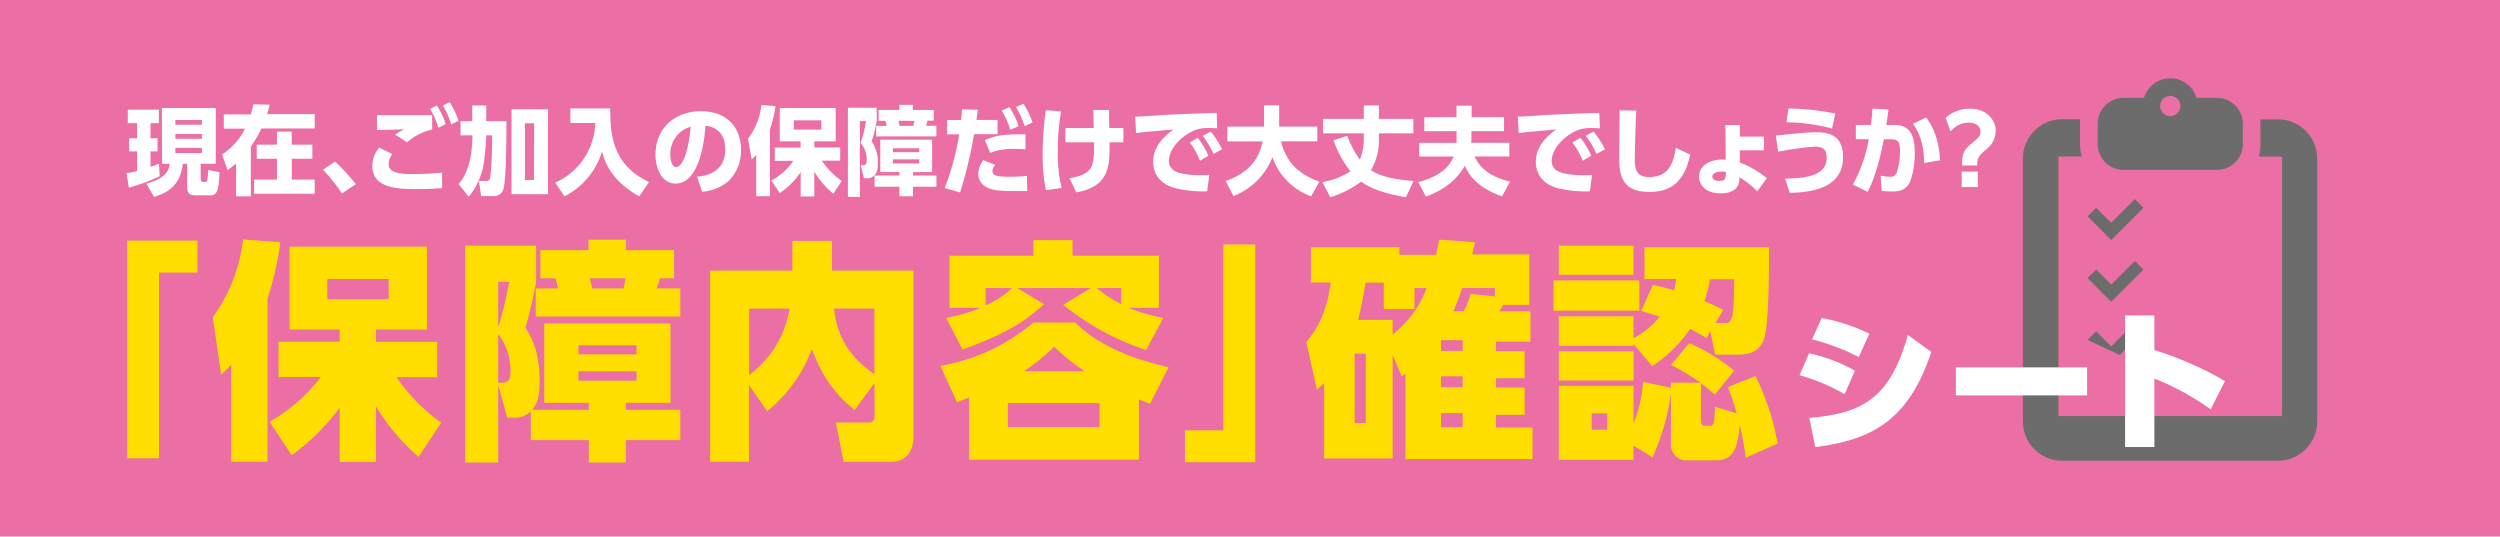<svg xmlns="http://www.w3.org/2000/svg" viewBox="0 0 495.33 106.31"><defs><style>.cls-1{fill:#eb6ea5;}.cls-2{fill:#6d6c6c;}.cls-3{fill:#ffde00;}.cls-4{fill:#fff;}</style></defs><g id="レイヤー_2" data-name="レイヤー 2"><g id="文字"><rect class="cls-1" width="495.33" height="106.31"/><path class="cls-2" d="M451.38,23.65h-3.55a9.08,9.08,0,0,1,.05.91v4a8.73,8.73,0,0,1-.36,2.47H452a.16.16,0,0,1,.16.16V82.27a.16.16,0,0,1-.16.16H408a.16.16,0,0,1-.16-.16V31.16A.16.16,0,0,1,408,31h4.48a8.73,8.73,0,0,1-.36-2.47v-4a9.1,9.1,0,0,1,0-.91h-3.54a7.79,7.79,0,0,0-7.78,7.78V83.52a7.79,7.79,0,0,0,7.78,7.77h42.76a7.78,7.78,0,0,0,7.77-7.77V31.43A7.78,7.78,0,0,0,451.38,23.65Z"/><path class="cls-2" d="M420.75,33.66h18.5a5.13,5.13,0,0,0,5.13-5.13v-4a5.14,5.14,0,0,0-5.13-5.14h-4.06a5.42,5.42,0,0,0-10.39,0h-4.05a5.14,5.14,0,0,0-5.13,5.14v4A5.13,5.13,0,0,0,420.75,33.66ZM430,19a2,2,0,1,1-2,2A2,2,0,0,1,430,19Z"/><polygon class="cls-2" points="419.99 45.85 424.68 41.16 422.98 39.46 418.29 44.15 415.31 41.16 413.61 42.87 418.29 47.55 419.99 45.85"/><polygon class="cls-2" points="419.99 58.1 424.68 53.41 422.98 51.71 418.29 56.39 415.31 53.41 413.61 55.11 418.29 59.8 419.99 58.1"/><polygon class="cls-2" points="424.68 65.66 422.98 63.95 418.29 68.64 415.31 65.66 413.61 67.36 419.99 70.34 424.68 65.66"/><path class="cls-3" d="M25.19,47.67H39.12V54H31.51V90.8H25.19Z"/><path class="cls-3" d="M45.81,72.26c-.56.6-.93,1-2,2L42.16,62.85a32.4,32.4,0,0,0,6-15.41l7.39.55A62,62,0,0,1,53,59.16V91.49H45.81Zm7.61,11.3A33.85,33.85,0,0,0,63.57,74.7h-8.4v-7H67.3V65.29H57.38V48.87H84.6V65.29H74.5v2.45H86.63v7H78.56a36.23,36.23,0,0,0,8.85,9l-4.47,6.78a40.86,40.86,0,0,1-8.44-10v11H67.3V80.79a44.67,44.67,0,0,1-9.5,9.41ZM64.86,55.28v4H77v-4Z"/><path class="cls-3" d="M98.71,76.27V91.63H92.16V48.68h14.07v7.15a89.79,89.79,0,0,1-2.12,9.09c1.1,1.75,2.81,4.57,2.81,10.66,0,3.18-.55,4.56-1.52,5.62h11.25V79.82h-8.81V64.09h25V79.82H124V81.2h10.79v6H124v4.43h-7.34V87.2H105.17V81.48a4.47,4.47,0,0,1-3.09,1.29h-1.57Zm0-20.44v9a66.51,66.51,0,0,0,2.17-9Zm0,20c1.85,0,2.44,0,2.44-2.53a11.77,11.77,0,0,0-2.44-7.11Zm11.86-18.68c-.1-.55-.37-1.47-.51-2h-3V49.56h9.54V47.49H124v2.07h9.55v5.58h-2.82c-.09.37-.46,1.66-.6,2h4.66v5.58H106.14V57.17Zm4.05,11.26v1.8h11.49v-1.8Zm0,5.16v1.85h11.49V73.59Zm8.91-16.42c.18-.78.27-1.2.41-2h-7.1c.18.65.37,1.34.51,2Z"/><path class="cls-3" d="M173.25,75.9l-3.92,5.35c-4.43-3.69-6.41-6.83-8.49-12.08A28.48,28.48,0,0,1,152,81.48l-3.6-5.21V91.49h-7.7V53.62H157v-5.9h7.84v5.9H181V86.51c0,1.71-.6,5-4.61,5h-9.23l-1.56-7.79h6.5c1.2,0,1.2-1,1.2-1.43ZM148.43,61.14V74.29a20.13,20.13,0,0,0,8-13.15Zm24.82,0h-8c.42,3.41,1.39,8.49,8,13Z"/><path class="cls-3" d="M225.65,91.08H192V78.76c-.69.28-1,.42-2.4.92l-3.27-7.19a38.39,38.39,0,0,0,18.4-8.58h8.3c2.26,2.12,6.74,6.18,18.5,8.85L227.86,80c-.83-.32-1.43-.55-2.21-.88Zm1.43-21.73a52.39,52.39,0,0,1-16.43-8.95l5.49-3.32H201.57l5.26,3.18c-3.56,3.32-7.43,5.86-16.1,9L187.45,63A33.78,33.78,0,0,0,194.28,61h-6.14V50.67h16.61V47.58h7.75v3.09h17.11V61h-6a36.67,36.67,0,0,0,6.87,2Zm-31.79-8.86a17,17,0,0,0,5.22-3.41h-5.22Zm22.56,19.38H199.68v4.75h18.17Zm-3-6.32a49.43,49.43,0,0,1-6-4.85,36.75,36.75,0,0,1-6,4.85Zm2.45-16.47a27.15,27.15,0,0,0,4.84,3.18V57.08Z"/><path class="cls-3" d="M248.71,91.58H234.78V85.26h7.61V48.45h6.32Z"/><path class="cls-3" d="M292.25,48c-.19.83-.23,1-.56,2.4H303v10h-5.17c-.28.51-.42.74-.74,1.29h6.14v6H296.4v1.89h5.67v5.36H296.4v1.84h5.67v5.4H296.4v2.53h7.24v6.23H278.46V74.05l-.74.51-1.8-4.24V90.84H262.36V75.9c-.23.23-.56.51-1.43,1.29l-2.12-9.45c3.32-3.69,4.47-8.54,4.84-11.77h-3.92V49h17.53v1.48h7.29c.18-.93.27-1.43.6-3ZM270.61,70.09H268.4V83.83h2.21Zm5.31-3.83a20.62,20.62,0,0,0,6.73-9.18h-2.39v4.15h-6.09V56h-3.6c-.46,2.82-.79,4.52-1.48,7.38h6.83Zm13.88,1.15h-4.29v2.12h4.29Zm0,7.15h-4.29v2.17h4.29Zm0,7.29h-4.29v2.81h4.29Zm-.09-24.77c-.64,1.94-1.06,3-1.75,4.61H290a18.4,18.4,0,0,0,1.39-3.46l4.8.51V57.08Z"/><path class="cls-3" d="M324.81,55.56v6h-17v-6Zm-1.15-6.88v5.77H308.85V48.68Zm3.83,7.75c2.16.51,2.9.7,4.19,1.11.19-.83.28-1.29.42-2.26h-6.27V49H350.5c0,4,0,13.7-.78,17.35-.55,2.49-1.94,3.92-5.4,3.92h-4.47l-1-4.62L338.1,67a31.84,31.84,0,0,0-3.23-1.84,26.49,26.49,0,0,1-7.52,7.38l-3.69-4.39v.37H308.85V62.66h14.81V67a16.24,16.24,0,0,0,5.16-4.24c-.92-.33-1.38-.46-3.64-1.16ZM334.68,68a36,36,0,0,1,8.91,5.44l-3.83,4.75c-1.43-1.25-1.94-1.66-2.73-2.26v7.15c0,1,.24,1.29.6,1.29h1.16c.78,0,.92-.64,1-3.78l4.29,1.29a38.11,38.11,0,0,0-1.75-5.17l5.49-2.21a49.07,49.07,0,0,1,4.38,13.38l-6.32,2.81a58.29,58.29,0,0,0-1.2-6.55c-.23,3-.55,7.06-4.56,7.06h-5.68a3.06,3.06,0,0,1-3.37-3.23v-10a46.18,46.18,0,0,1-3.64,12.64l-3.78-2.31v2.82H308.85V76.45h14.81v7.43a27.4,27.4,0,0,0,1.89-8.21l5.53,1.15v-1h5.86a46.1,46.1,0,0,0-5.86-3.51Zm-11,1.61v5.77H308.85V69.58ZM318.45,81.9h-3.09v3.23h3.09ZM341.6,64c1.43,0,2,0,2-8.67h-4.8a24,24,0,0,1-1.11,4.34,34.63,34.63,0,0,1,3.74,1.75L339.89,64Z"/><path class="cls-4" d="M365.48,78.1a38.7,38.7,0,0,0-8.94-3.76L358.43,70a32,32,0,0,1,9.09,3.45Zm-7,4.69c10.06-.85,15.95-3.47,19.52-16.44l4.66,3.39c-4.6,13.79-12,17.42-23,18.85Zm9.79-12.05a43.13,43.13,0,0,0-9.25-3.5L360.94,63a37.56,37.56,0,0,1,9.45,3.11Z"/><path class="cls-4" d="M413.52,72.79v5.55h-26V72.79Z"/><path class="cls-4" d="M438,81.09A53,53,0,0,0,426.85,75V88.56h-5.8V62.51h5.8v6.86a67.37,67.37,0,0,1,14,6.13Z"/><path class="cls-4" d="M25.07,34.28a11.87,11.87,0,0,0,2.09-.41V30H25.59v-2.6h1.57v-3H25.32V21.73h6.16v2.66H29.82v3h1.39V30H29.82v3.06c.72-.25,1.16-.42,1.66-.63l.17,2.49a38.9,38.9,0,0,1-6.12,2.26Zm7-12.88H42.76V32.46h-3v3c0,.06,0,.59.42.59h.59c.2,0,.28-.23.32-.38a16.09,16.09,0,0,0,.13-2l2.28.45c-.19,3.21-.3,4.58-1.8,4.58H38.83c-.63,0-1.75,0-1.75-1.5V32.46h-.86c-.51,4.22-2.77,5.6-5.69,6.57L29,36.39c2.94-.8,4.44-2,4.63-3.93H32.12Zm2.68,2.38v.93H40v-.93Zm0,2.77v.95H40v-.95Zm0,2.76v1H40v-1Z"/><path class="cls-4" d="M46.77,32.38A19.51,19.51,0,0,1,45.1,33.7L44,30.6a12.79,12.79,0,0,0,4.54-5.11H44.34V22.66h5.34a18.62,18.62,0,0,0,.51-2l3.25.08c-.13.57-.23.93-.53,1.88h9.44v2.83H51.81a24.8,24.8,0,0,1-2.11,3.59V38.9H46.77Zm15.12-3.72v2.79H57.81v4.13h4.54v2.81h-12V35.58h4.52V31.45h-4V28.66h4V26.08h2.93v2.58Z"/><path class="cls-4" d="M67.75,38.33A37.52,37.52,0,0,0,64,33.62L66.38,32a39.51,39.51,0,0,1,4.12,4.49Z"/><path class="cls-4" d="M77.76,30.54a3.16,3.16,0,0,0-.76,2c0,1.92,2.93,1.94,4.6,1.94a53.1,53.1,0,0,0,6-.29l0,3.08c-1,.07-2.28.19-4.73.19-3.73,0-9.1,0-9.1-4.6a5.76,5.76,0,0,1,1.36-3.61Zm7.88-4.88a11.58,11.58,0,0,0-5,2.53l-2.34-1.52a10.75,10.75,0,0,1,1.82-1.05l-5.43.15V22.83c.74,0,1.31,0,3.12,0l7.8,0Zm.92-4.77a15.86,15.86,0,0,1,1.74,3.69l-1.44.74a14.89,14.89,0,0,0-1.65-3.75Zm2.54-.65a17.35,17.35,0,0,1,1.75,3.67l-1.45.76a15.19,15.19,0,0,0-1.65-3.74Z"/><path class="cls-4" d="M93.57,20.89h2.77V24h4c0,2.35,0,11.66-.61,13.48a1.88,1.88,0,0,1-2,1.37H95.32l-.42-3h1.52c.64,0,.68-.4.8-1.43a75.11,75.11,0,0,0,.26-7.61H96.34c0,.49-.15,2.92-.34,4.4a14,14,0,0,1-3.13,7.77l-2-2.52c1.79-2.09,2.68-5.06,2.74-9.65H91.25V24h2.32Zm15,.76V38.48h-7.22V21.65Zm-2.74,2.77H104V35.67h1.8Z"/><path class="cls-4" d="M113,21.48h7.9c0,5.91.8,11.3,7.69,14.59l-1.93,2.83c-5.93-3.29-7-7.39-7.37-8.93a14.73,14.73,0,0,1-7.45,8.93L110,36.18a13.31,13.31,0,0,0,7.94-11.81H113Z"/><path class="cls-4" d="M138.12,35c2.51-.19,5.57-1.29,5.57-5.45,0-3.3-2-4.44-3.93-4.63-.06,1.17-.73,11.45-5.89,11.45-2.82,0-4-3.11-4-5.7,0-5.6,4.25-8.64,8.94-8.64,5.53,0,8,3.53,8,7.66a8.29,8.29,0,0,1-2.66,6.36A9.45,9.45,0,0,1,139.11,38Zm-5.3-4.25c0,.65.19,2.36,1.18,2.36s2.34-2.38,2.85-8A5.57,5.57,0,0,0,132.82,30.77Z"/><path class="cls-4" d="M149.83,30.67a9.48,9.48,0,0,1-.9.95l-.72-4.14a14,14,0,0,0,2.66-6.68l2.79.24a24.6,24.6,0,0,1-1.12,4.64v13.2h-2.71Zm3,5.1a13,13,0,0,0,4.37-3.9h-3.69V29.25h5.11V28H154.5V21.4h11.08V28h-4.24v1.22h5.13v2.62h-3.63a15.29,15.29,0,0,0,3.93,4l-1.65,2.55A16.43,16.43,0,0,1,161.34,34v4.92h-2.7V34.07a14.14,14.14,0,0,1-4.16,4.18Zm4.44-11.93v1.84h5.47V23.84Z"/><path class="cls-4" d="M168,21.35h5.7V24a27.88,27.88,0,0,1-1,4,7.41,7.41,0,0,1,1.24,4.42c0,1.52-.34,2-.87,2.47a1.66,1.66,0,0,1-1.13.42h-.75l-.65-2.58h.34c.5,0,.84,0,.84-1.12a4.91,4.91,0,0,0-1.24-3.31A19.51,19.51,0,0,0,171.58,24h-1.21v15H168Zm16.68,6.32v6.42h-3.78v.69h4.64V37h-4.64v1.88h-2.71V37h-4.91V34.78h4.91v-.69h-3.78V27.67Zm-9-2.73c-.08-.4-.1-.46-.23-1h-1.37V21.78h4.09v-1h2.71v1H185v2.13h-1.22c-.08.31-.23.78-.3,1h2.05v2.11H173.6V24.94Zm1.23,4.44v.78h5.23v-.78Zm0,2.19v.81h5.23v-.81Zm4.05-6.63c0-.14.17-.69.23-1H178a10.19,10.19,0,0,1,.24,1Z"/><path class="cls-4" d="M187.18,37.25a52.45,52.45,0,0,0,2.87-10.64h-2.39V23.78h2.77c.08-.7.09-1.08.17-2.13l3.14.11c-.12.95-.14,1.11-.27,2h4.18v2.83H193a91.15,91.15,0,0,1-2.77,11.55Zm10-4.56a2,2,0,0,0-.55,1.21c0,.84.76,1.12,3.27,1.12a33.11,33.11,0,0,0,3.57-.17l.06,3c-.78,0-1.48,0-2.94,0-3,0-4.24-.21-5.4-.91a2.91,2.91,0,0,1-1.37-2.43,4.9,4.9,0,0,1,1-2.79Zm6-3.12c-.52,0-1.2-.07-2.13-.07a12.5,12.5,0,0,0-4.87.78l-1.06-2.53c2.41-1,3.84-1.16,8.06-1.14ZM200,21.23A15.83,15.83,0,0,1,201.83,25l-1.67.72a15.87,15.87,0,0,0-1.69-3.8Zm2.78-.68a16.66,16.66,0,0,1,1.8,3.72L203,25a16.64,16.64,0,0,0-1.71-3.78Z"/><path class="cls-4" d="M210.23,22.07a46,46,0,0,0-.65,7.77,29.54,29.54,0,0,0,.76,7.41l-3.11.42a34.06,34.06,0,0,1-.65-7.24,61.84,61.84,0,0,1,.63-8.59Zm.85,6.13V25.36h5.63c0-.57-.1-3-.1-3.56h3.13c0,.61,0,2.43.06,3.56h2.78V28.2h-2.74c0,4.6.08,8.74-6.61,9.92l-1.33-2.81c4.65-.8,4.94-2.26,4.86-7.11Z"/><path class="cls-4" d="M241.16,25.41c-.59,0-1.12-.05-1.54-.05a8.64,8.64,0,0,0-2.28.24c-2.7.8-5.74,3.59-5.74,6.27,0,1.79,1.43,2.83,6.29,2.83.89,0,1.33,0,1.71-.06l-.42,3.27a24.33,24.33,0,0,1-6.13-.57c-4-1-4.58-3.82-4.58-5.28,0-2.58,1.67-4.79,4.06-6.4-1.69.13-6,.51-7.44.7l-.17-3.27c1.23,0,1.8-.05,4-.2,4.05-.27,7.74-.38,12.14-.52Zm-3.86,1.88a16.36,16.36,0,0,1,2.13,3.56l-1.67,1a16.46,16.46,0,0,0-2-3.62Zm2.6-1.21a17.31,17.31,0,0,1,2.21,3.51l-1.69.91a16.43,16.43,0,0,0-2.13-3.59Z"/><path class="cls-4" d="M242.85,35.86c3.12-1.14,6.33-3,7.32-7.85h-7V25.09h7.27V20.87h3v4.22H261V28h-7.2c1.18,4.58,3.82,6.56,7.6,8l-1.63,2.89a12.64,12.64,0,0,1-7.66-7.73,13.54,13.54,0,0,1-7.73,7.69Z"/><path class="cls-4" d="M278.57,39.07c-3.5-.57-6.84-1.54-8.89-3.08a19.34,19.34,0,0,1-6.1,3.08l-1.6-3a14.2,14.2,0,0,0,5.59-2.13,21.06,21.06,0,0,1-3.36-6.15l2.73-.88a18.82,18.82,0,0,0,2.49,4.7,10.6,10.6,0,0,0,.78-4V26.42h-8.09V23.55h8.09V20.89h3v2.66h6.82v2.87h-6.82v1a11.82,11.82,0,0,1-1.58,6.3c2.09,1.37,5.21,1.92,8.44,2.13Z"/><path class="cls-4" d="M288.58,20.93h3v2.28H298V26h-6.46V27c0,.64,0,1-.06,1.29h7.56V31h-6.86c1.05,2.45,3.33,4.08,7,5l-1.57,2.91c-2.85-1-5.91-2.68-7.39-6.06-2.23,4.1-6.58,5.7-7.7,6.1L281,36.09c3-.8,5.91-2.24,7-5.07h-6.82V28.3h7.41c0-.49,0-.7,0-1.29V26H282.2V23.21h6.38Z"/><path class="cls-4" d="M317,25.41c-.59,0-1.13-.05-1.54-.05a8.64,8.64,0,0,0-2.28.24c-2.7.8-5.74,3.59-5.74,6.27,0,1.79,1.43,2.83,6.29,2.83.89,0,1.33,0,1.71-.06L315,37.91a24.46,24.46,0,0,1-6.14-.57c-4-1-4.57-3.82-4.57-5.28,0-2.58,1.67-4.79,4.06-6.4-1.69.13-6,.51-7.45.7l-.17-3.27c1.24,0,1.81-.05,4-.2,4.05-.27,7.73-.38,12.14-.52Zm-3.86,1.88a16.77,16.77,0,0,1,2.13,3.56l-1.67,1a16.09,16.09,0,0,0-2.06-3.62Zm2.6-1.21A17.76,17.76,0,0,1,318,29.59l-1.7.91a16.39,16.39,0,0,0-2.12-3.59Z"/><path class="cls-4" d="M324.19,21.92c-.15,2.71-.29,8.87-.29,9.5,0,2.1.27,3.66,2.91,3.66,4.2,0,4.83-3.47,5.24-5.79l2.84,1.35c-1.16,5.52-4,7.39-8.08,7.39-5.17,0-6-2.93-6-6.71,0-1.5.07-8.11.09-9.46Z"/><path class="cls-4" d="M344.71,32.19a19.1,19.1,0,0,1,5.36,3.12l-1.9,2.6a16.14,16.14,0,0,0-3.56-2.79v.46c0,1.55-1.17,2.73-3.68,2.73-3.12,0-4.29-1.78-4.29-3.3,0-2.19,2.1-3.4,4.61-3.4a5.13,5.13,0,0,1,.67.05l-.06-6.89h2.85v2.3h4.79v2.71h-4.79ZM342,34.09A3.55,3.55,0,0,0,341,34c-.76,0-1.73.27-1.73,1,0,.53.5.85,1.33.85s1.31-.21,1.31-1Z"/><path class="cls-4" d="M353.68,35.4c3.82-.13,8.24-.38,8.24-4.19,0-2-1.19-2.15-2.49-2.15a63.76,63.76,0,0,0-7.12,1l-.47-3.2c4.63-.49,6.59-.66,8.07-.66,2.51,0,5.26.68,5.26,4.9,0,6.52-6.88,7-10.56,7.12ZM363,25.47a36.57,36.57,0,0,0-9.05-1.24l.4-2.73a48.89,48.89,0,0,1,9.27,1Z"/><path class="cls-4" d="M367.11,36.58a29.37,29.37,0,0,0,3.16-9l-2.57,0V24.75h3c.13-1.28.25-2.26.29-3.23l3.17.17c-.13,1.16-.21,1.73-.42,3.06h1.52c3,0,4.12,1.76,4.12,5.56a16.46,16.46,0,0,1-.91,5.63c-.74,1.67-2.05,2-3.63,2a14,14,0,0,1-2-.13l-.23-3a11.25,11.25,0,0,0,1.79.21,1.28,1.28,0,0,0,1.42-.9,13.16,13.16,0,0,0,.63-4.14c0-1.71-.25-2.39-1.79-2.39h-1.4c-.59,3-1.68,7.65-3.23,10.41Zm14.13-4.29c-.05-4-1.1-6.18-2.22-7.77l2.6-1.25c1,1.34,2.49,3.66,2.78,8.49Z"/><path class="cls-4" d="M385.5,23.34a7,7,0,0,1,4.79-1.8c3.38,0,5.13,2.24,5.13,4.46a4.75,4.75,0,0,1-2.05,3.72c-1.52,1.35-1.62,1.7-1.62,3.06h-3c0-2,.13-2.9,1.73-4.23s1.92-1.62,1.92-2.44c0-1.06-.89-1.82-2.32-1.82a4.74,4.74,0,0,0-3.61,1.77ZM388.68,34h3.19v3.07h-3.19Z"/></g></g></svg>